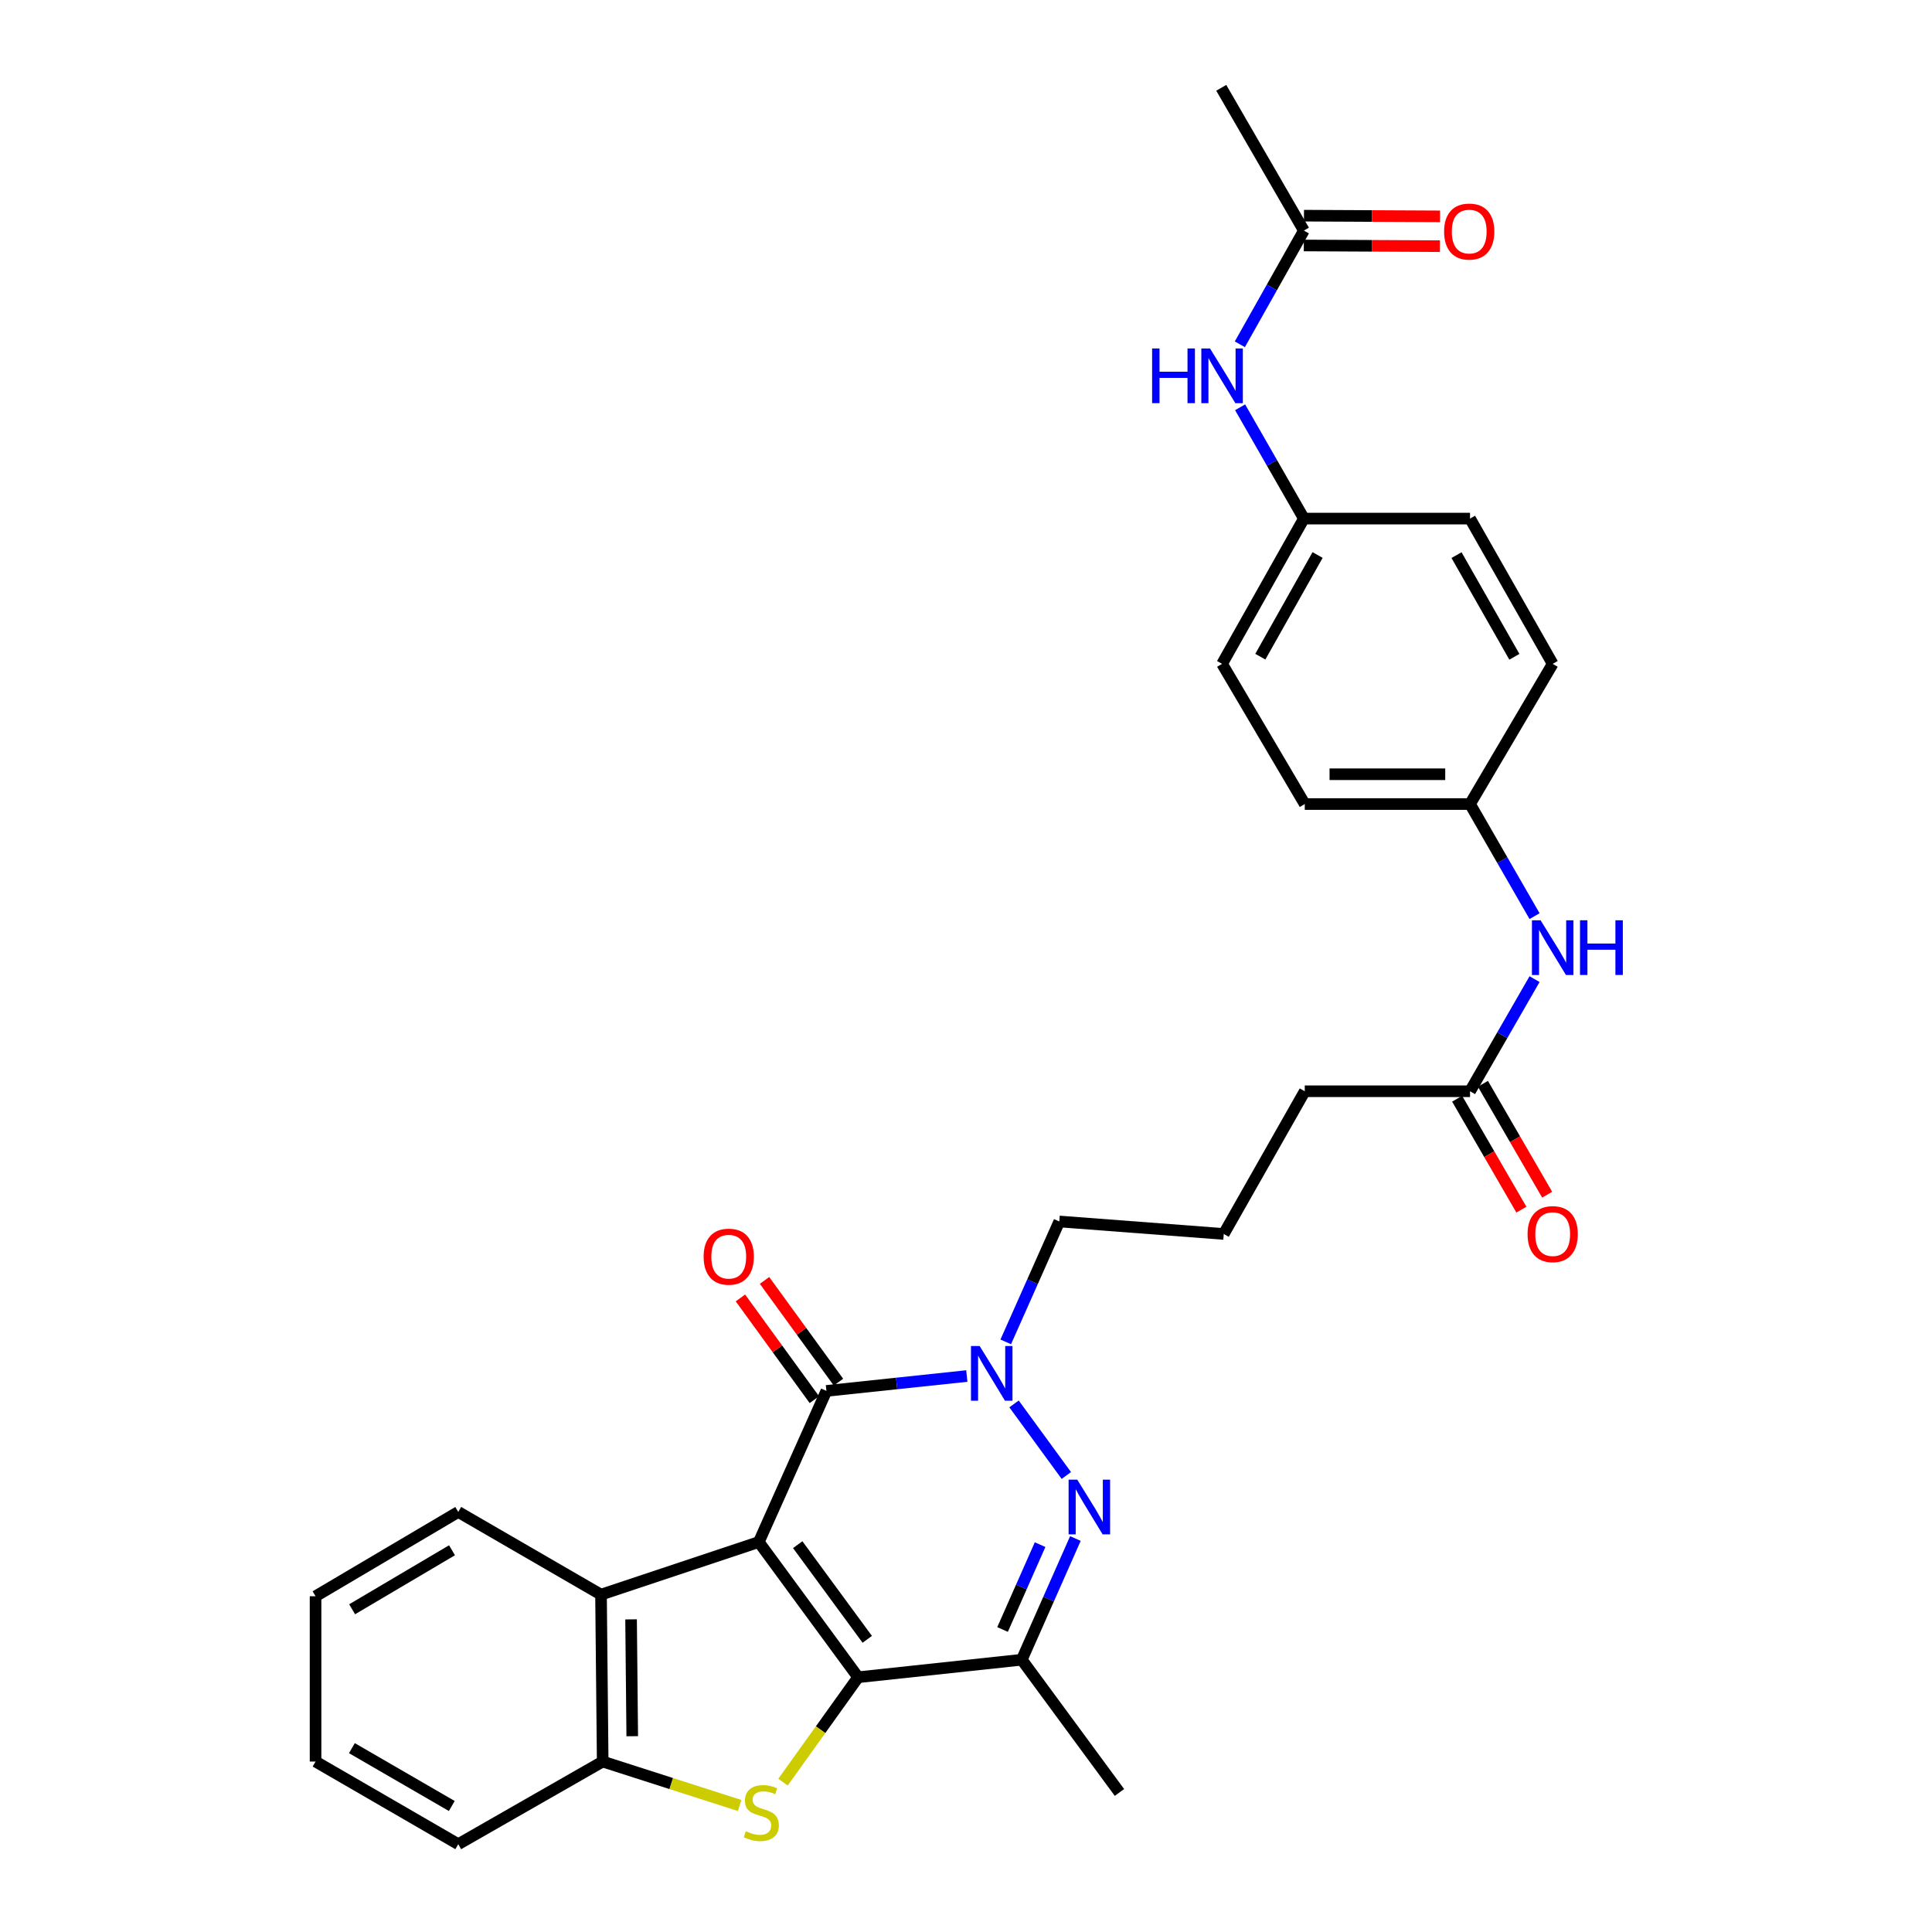 <?xml version='1.0' encoding='iso-8859-1'?>
<svg version='1.1' baseProfile='full'
              xmlns='http://www.w3.org/2000/svg'
                      xmlns:rdkit='http://www.rdkit.org/xml'
                      xmlns:xlink='http://www.w3.org/1999/xlink'
                  xml:space='preserve'
width='1000px' height='1000px' viewBox='0 0 1000 1000'>
<!-- END OF HEADER -->
<rect style='opacity:1.0;fill:#FFFFFF;stroke:none' width='1000' height='1000' x='0' y='0'> </rect>
<path class='bond-0' d='M 392.75,798.151 L 444.168,868.141' style='fill:none;fill-rule:evenodd;stroke:#000000;stroke-width:6px;stroke-linecap:butt;stroke-linejoin:miter;stroke-opacity:1' />
<path class='bond-0' d='M 412.896,799.515 L 448.888,848.509' style='fill:none;fill-rule:evenodd;stroke:#000000;stroke-width:6px;stroke-linecap:butt;stroke-linejoin:miter;stroke-opacity:1' />
<path class='bond-1' d='M 392.75,798.151 L 427.746,719.932' style='fill:none;fill-rule:evenodd;stroke:#000000;stroke-width:6px;stroke-linecap:butt;stroke-linejoin:miter;stroke-opacity:1' />
<path class='bond-6' d='M 392.75,798.151 L 311.086,825.381' style='fill:none;fill-rule:evenodd;stroke:#000000;stroke-width:6px;stroke-linecap:butt;stroke-linejoin:miter;stroke-opacity:1' />
<path class='bond-3' d='M 444.168,868.141 L 424.726,895.29' style='fill:none;fill-rule:evenodd;stroke:#000000;stroke-width:6px;stroke-linecap:butt;stroke-linejoin:miter;stroke-opacity:1' />
<path class='bond-3' d='M 424.726,895.29 L 405.285,922.439' style='fill:none;fill-rule:evenodd;stroke:#CCCC00;stroke-width:6px;stroke-linecap:butt;stroke-linejoin:miter;stroke-opacity:1' />
<path class='bond-5' d='M 444.168,868.141 L 528.866,859.073' style='fill:none;fill-rule:evenodd;stroke:#000000;stroke-width:6px;stroke-linecap:butt;stroke-linejoin:miter;stroke-opacity:1' />
<path class='bond-4' d='M 427.746,719.932 L 464.086,716.081' style='fill:none;fill-rule:evenodd;stroke:#000000;stroke-width:6px;stroke-linecap:butt;stroke-linejoin:miter;stroke-opacity:1' />
<path class='bond-4' d='M 464.086,716.081 L 500.427,712.23' style='fill:none;fill-rule:evenodd;stroke:#0000FF;stroke-width:6px;stroke-linecap:butt;stroke-linejoin:miter;stroke-opacity:1' />
<path class='bond-10' d='M 433.986,715.397 L 414.854,689.071' style='fill:none;fill-rule:evenodd;stroke:#000000;stroke-width:6px;stroke-linecap:butt;stroke-linejoin:miter;stroke-opacity:1' />
<path class='bond-10' d='M 414.854,689.071 L 395.723,662.744' style='fill:none;fill-rule:evenodd;stroke:#FF0000;stroke-width:6px;stroke-linecap:butt;stroke-linejoin:miter;stroke-opacity:1' />
<path class='bond-10' d='M 421.506,724.466 L 402.374,698.14' style='fill:none;fill-rule:evenodd;stroke:#000000;stroke-width:6px;stroke-linecap:butt;stroke-linejoin:miter;stroke-opacity:1' />
<path class='bond-10' d='M 402.374,698.14 L 383.242,671.814' style='fill:none;fill-rule:evenodd;stroke:#FF0000;stroke-width:6px;stroke-linecap:butt;stroke-linejoin:miter;stroke-opacity:1' />
<path class='bond-2' d='M 551.934,763.713 L 524.86,726.66' style='fill:none;fill-rule:evenodd;stroke:#0000FF;stroke-width:6px;stroke-linecap:butt;stroke-linejoin:miter;stroke-opacity:1' />
<path class='bond-31' d='M 556.623,796.336 L 542.745,827.704' style='fill:none;fill-rule:evenodd;stroke:#0000FF;stroke-width:6px;stroke-linecap:butt;stroke-linejoin:miter;stroke-opacity:1' />
<path class='bond-31' d='M 542.745,827.704 L 528.866,859.073' style='fill:none;fill-rule:evenodd;stroke:#000000;stroke-width:6px;stroke-linecap:butt;stroke-linejoin:miter;stroke-opacity:1' />
<path class='bond-31' d='M 538.351,799.504 L 528.636,821.462' style='fill:none;fill-rule:evenodd;stroke:#0000FF;stroke-width:6px;stroke-linecap:butt;stroke-linejoin:miter;stroke-opacity:1' />
<path class='bond-31' d='M 528.636,821.462 L 518.921,843.42' style='fill:none;fill-rule:evenodd;stroke:#000000;stroke-width:6px;stroke-linecap:butt;stroke-linejoin:miter;stroke-opacity:1' />
<path class='bond-30' d='M 382.817,934.518 L 347.385,923.147' style='fill:none;fill-rule:evenodd;stroke:#CCCC00;stroke-width:6px;stroke-linecap:butt;stroke-linejoin:miter;stroke-opacity:1' />
<path class='bond-30' d='M 347.385,923.147 L 311.952,911.776' style='fill:none;fill-rule:evenodd;stroke:#000000;stroke-width:6px;stroke-linecap:butt;stroke-linejoin:miter;stroke-opacity:1' />
<path class='bond-17' d='M 520.575,694.552 L 534.436,663.393' style='fill:none;fill-rule:evenodd;stroke:#0000FF;stroke-width:6px;stroke-linecap:butt;stroke-linejoin:miter;stroke-opacity:1' />
<path class='bond-17' d='M 534.436,663.393 L 548.297,632.233' style='fill:none;fill-rule:evenodd;stroke:#000000;stroke-width:6px;stroke-linecap:butt;stroke-linejoin:miter;stroke-opacity:1' />
<path class='bond-18' d='M 528.866,859.073 L 579.427,927.77' style='fill:none;fill-rule:evenodd;stroke:#000000;stroke-width:6px;stroke-linecap:butt;stroke-linejoin:miter;stroke-opacity:1' />
<path class='bond-7' d='M 311.086,825.381 L 311.952,911.776' style='fill:none;fill-rule:evenodd;stroke:#000000;stroke-width:6px;stroke-linecap:butt;stroke-linejoin:miter;stroke-opacity:1' />
<path class='bond-7' d='M 326.643,838.185 L 327.249,898.662' style='fill:none;fill-rule:evenodd;stroke:#000000;stroke-width:6px;stroke-linecap:butt;stroke-linejoin:miter;stroke-opacity:1' />
<path class='bond-23' d='M 311.086,825.381 L 237.195,782.586' style='fill:none;fill-rule:evenodd;stroke:#000000;stroke-width:6px;stroke-linecap:butt;stroke-linejoin:miter;stroke-opacity:1' />
<path class='bond-24' d='M 311.952,911.776 L 237.195,954.545' style='fill:none;fill-rule:evenodd;stroke:#000000;stroke-width:6px;stroke-linecap:butt;stroke-linejoin:miter;stroke-opacity:1' />
<path class='bond-8' d='M 760.883,564.831 L 675.345,564.831' style='fill:none;fill-rule:evenodd;stroke:#000000;stroke-width:6px;stroke-linecap:butt;stroke-linejoin:miter;stroke-opacity:1' />
<path class='bond-12' d='M 760.883,564.831 L 777.584,535.815' style='fill:none;fill-rule:evenodd;stroke:#000000;stroke-width:6px;stroke-linecap:butt;stroke-linejoin:miter;stroke-opacity:1' />
<path class='bond-12' d='M 777.584,535.815 L 794.285,506.799' style='fill:none;fill-rule:evenodd;stroke:#0000FF;stroke-width:6px;stroke-linecap:butt;stroke-linejoin:miter;stroke-opacity:1' />
<path class='bond-14' d='M 754.208,568.697 L 770.836,597.403' style='fill:none;fill-rule:evenodd;stroke:#000000;stroke-width:6px;stroke-linecap:butt;stroke-linejoin:miter;stroke-opacity:1' />
<path class='bond-14' d='M 770.836,597.403 L 787.463,626.108' style='fill:none;fill-rule:evenodd;stroke:#FF0000;stroke-width:6px;stroke-linecap:butt;stroke-linejoin:miter;stroke-opacity:1' />
<path class='bond-14' d='M 767.558,560.965 L 784.186,589.67' style='fill:none;fill-rule:evenodd;stroke:#000000;stroke-width:6px;stroke-linecap:butt;stroke-linejoin:miter;stroke-opacity:1' />
<path class='bond-14' d='M 784.186,589.67 L 800.813,618.375' style='fill:none;fill-rule:evenodd;stroke:#FF0000;stroke-width:6px;stroke-linecap:butt;stroke-linejoin:miter;stroke-opacity:1' />
<path class='bond-9' d='M 674.89,119.345 L 658.315,148.775' style='fill:none;fill-rule:evenodd;stroke:#000000;stroke-width:6px;stroke-linecap:butt;stroke-linejoin:miter;stroke-opacity:1' />
<path class='bond-9' d='M 658.315,148.775 L 641.74,178.204' style='fill:none;fill-rule:evenodd;stroke:#0000FF;stroke-width:6px;stroke-linecap:butt;stroke-linejoin:miter;stroke-opacity:1' />
<path class='bond-13' d='M 674.852,127.059 L 710.068,127.235' style='fill:none;fill-rule:evenodd;stroke:#000000;stroke-width:6px;stroke-linecap:butt;stroke-linejoin:miter;stroke-opacity:1' />
<path class='bond-13' d='M 710.068,127.235 L 745.285,127.412' style='fill:none;fill-rule:evenodd;stroke:#FF0000;stroke-width:6px;stroke-linecap:butt;stroke-linejoin:miter;stroke-opacity:1' />
<path class='bond-13' d='M 674.929,111.631 L 710.146,111.808' style='fill:none;fill-rule:evenodd;stroke:#000000;stroke-width:6px;stroke-linecap:butt;stroke-linejoin:miter;stroke-opacity:1' />
<path class='bond-13' d='M 710.146,111.808 L 745.362,111.984' style='fill:none;fill-rule:evenodd;stroke:#FF0000;stroke-width:6px;stroke-linecap:butt;stroke-linejoin:miter;stroke-opacity:1' />
<path class='bond-27' d='M 674.89,119.345 L 632.121,45.455' style='fill:none;fill-rule:evenodd;stroke:#000000;stroke-width:6px;stroke-linecap:butt;stroke-linejoin:miter;stroke-opacity:1' />
<path class='bond-11' d='M 641.883,210.81 L 658.386,239.615' style='fill:none;fill-rule:evenodd;stroke:#0000FF;stroke-width:6px;stroke-linecap:butt;stroke-linejoin:miter;stroke-opacity:1' />
<path class='bond-11' d='M 658.386,239.615 L 674.89,268.42' style='fill:none;fill-rule:evenodd;stroke:#000000;stroke-width:6px;stroke-linecap:butt;stroke-linejoin:miter;stroke-opacity:1' />
<path class='bond-15' d='M 794.283,474.191 L 777.583,445.183' style='fill:none;fill-rule:evenodd;stroke:#0000FF;stroke-width:6px;stroke-linecap:butt;stroke-linejoin:miter;stroke-opacity:1' />
<path class='bond-15' d='M 777.583,445.183 L 760.883,416.176' style='fill:none;fill-rule:evenodd;stroke:#000000;stroke-width:6px;stroke-linecap:butt;stroke-linejoin:miter;stroke-opacity:1' />
<path class='bond-21' d='M 760.883,416.176 L 803.669,343.605' style='fill:none;fill-rule:evenodd;stroke:#000000;stroke-width:6px;stroke-linecap:butt;stroke-linejoin:miter;stroke-opacity:1' />
<path class='bond-22' d='M 760.883,416.176 L 675.345,416.176' style='fill:none;fill-rule:evenodd;stroke:#000000;stroke-width:6px;stroke-linecap:butt;stroke-linejoin:miter;stroke-opacity:1' />
<path class='bond-22' d='M 748.052,400.748 L 688.175,400.748' style='fill:none;fill-rule:evenodd;stroke:#000000;stroke-width:6px;stroke-linecap:butt;stroke-linejoin:miter;stroke-opacity:1' />
<path class='bond-16' d='M 674.89,268.42 L 632.55,343.605' style='fill:none;fill-rule:evenodd;stroke:#000000;stroke-width:6px;stroke-linecap:butt;stroke-linejoin:miter;stroke-opacity:1' />
<path class='bond-16' d='M 681.982,287.268 L 652.343,339.898' style='fill:none;fill-rule:evenodd;stroke:#000000;stroke-width:6px;stroke-linecap:butt;stroke-linejoin:miter;stroke-opacity:1' />
<path class='bond-33' d='M 674.89,268.42 L 760.883,268.42' style='fill:none;fill-rule:evenodd;stroke:#000000;stroke-width:6px;stroke-linecap:butt;stroke-linejoin:miter;stroke-opacity:1' />
<path class='bond-25' d='M 548.297,632.233 L 633.415,638.696' style='fill:none;fill-rule:evenodd;stroke:#000000;stroke-width:6px;stroke-linecap:butt;stroke-linejoin:miter;stroke-opacity:1' />
<path class='bond-19' d='M 760.883,268.42 L 803.669,343.605' style='fill:none;fill-rule:evenodd;stroke:#000000;stroke-width:6px;stroke-linecap:butt;stroke-linejoin:miter;stroke-opacity:1' />
<path class='bond-19' d='M 753.892,287.329 L 783.843,339.958' style='fill:none;fill-rule:evenodd;stroke:#000000;stroke-width:6px;stroke-linecap:butt;stroke-linejoin:miter;stroke-opacity:1' />
<path class='bond-20' d='M 632.55,343.605 L 675.345,416.176' style='fill:none;fill-rule:evenodd;stroke:#000000;stroke-width:6px;stroke-linecap:butt;stroke-linejoin:miter;stroke-opacity:1' />
<path class='bond-28' d='M 237.195,782.586 L 163.331,826.221' style='fill:none;fill-rule:evenodd;stroke:#000000;stroke-width:6px;stroke-linecap:butt;stroke-linejoin:miter;stroke-opacity:1' />
<path class='bond-28' d='M 233.963,802.414 L 182.257,832.958' style='fill:none;fill-rule:evenodd;stroke:#000000;stroke-width:6px;stroke-linecap:butt;stroke-linejoin:miter;stroke-opacity:1' />
<path class='bond-32' d='M 237.195,954.545 L 163.331,911.776' style='fill:none;fill-rule:evenodd;stroke:#000000;stroke-width:6px;stroke-linecap:butt;stroke-linejoin:miter;stroke-opacity:1' />
<path class='bond-32' d='M 233.846,934.779 L 182.141,904.84' style='fill:none;fill-rule:evenodd;stroke:#000000;stroke-width:6px;stroke-linecap:butt;stroke-linejoin:miter;stroke-opacity:1' />
<path class='bond-26' d='M 633.415,638.696 L 675.345,564.831' style='fill:none;fill-rule:evenodd;stroke:#000000;stroke-width:6px;stroke-linecap:butt;stroke-linejoin:miter;stroke-opacity:1' />
<path class='bond-29' d='M 163.331,826.221 L 163.331,911.776' style='fill:none;fill-rule:evenodd;stroke:#000000;stroke-width:6px;stroke-linecap:butt;stroke-linejoin:miter;stroke-opacity:1' />
<path  class='atom-3' d='M 557.584 765.854
L 566.864 780.854
Q 567.784 782.334, 569.264 785.014
Q 570.744 787.694, 570.824 787.854
L 570.824 765.854
L 574.584 765.854
L 574.584 794.174
L 570.704 794.174
L 560.744 777.774
Q 559.584 775.854, 558.344 773.654
Q 557.144 771.454, 556.784 770.774
L 556.784 794.174
L 553.104 794.174
L 553.104 765.854
L 557.584 765.854
' fill='#0000FF'/>
<path  class='atom-4' d='M 386.053 947.843
Q 386.373 947.963, 387.693 948.523
Q 389.013 949.083, 390.453 949.443
Q 391.933 949.763, 393.373 949.763
Q 396.053 949.763, 397.613 948.483
Q 399.173 947.163, 399.173 944.883
Q 399.173 943.323, 398.373 942.363
Q 397.613 941.403, 396.413 940.883
Q 395.213 940.363, 393.213 939.763
Q 390.693 939.003, 389.173 938.283
Q 387.693 937.563, 386.613 936.043
Q 385.573 934.523, 385.573 931.963
Q 385.573 928.403, 387.973 926.203
Q 390.413 924.003, 395.213 924.003
Q 398.493 924.003, 402.213 925.563
L 401.293 928.643
Q 397.893 927.243, 395.333 927.243
Q 392.573 927.243, 391.053 928.403
Q 389.533 929.523, 389.573 931.483
Q 389.573 933.003, 390.333 933.923
Q 391.133 934.843, 392.253 935.363
Q 393.413 935.883, 395.333 936.483
Q 397.893 937.283, 399.413 938.083
Q 400.933 938.883, 402.013 940.523
Q 403.133 942.123, 403.133 944.883
Q 403.133 948.803, 400.493 950.923
Q 397.893 953.003, 393.533 953.003
Q 391.013 953.003, 389.093 952.443
Q 387.213 951.923, 384.973 951.003
L 386.053 947.843
' fill='#CCCC00'/>
<path  class='atom-5' d='M 507.058 696.704
L 516.338 711.704
Q 517.258 713.184, 518.738 715.864
Q 520.218 718.544, 520.298 718.704
L 520.298 696.704
L 524.058 696.704
L 524.058 725.024
L 520.178 725.024
L 510.218 708.624
Q 509.058 706.704, 507.818 704.504
Q 506.618 702.304, 506.258 701.624
L 506.258 725.024
L 502.578 725.024
L 502.578 696.704
L 507.058 696.704
' fill='#0000FF'/>
<path  class='atom-11' d='M 364.194 650.449
Q 364.194 643.649, 367.554 639.849
Q 370.914 636.049, 377.194 636.049
Q 383.474 636.049, 386.834 639.849
Q 390.194 643.649, 390.194 650.449
Q 390.194 657.329, 386.794 661.249
Q 383.394 665.129, 377.194 665.129
Q 370.954 665.129, 367.554 661.249
Q 364.194 657.369, 364.194 650.449
M 377.194 661.929
Q 381.514 661.929, 383.834 659.049
Q 386.194 656.129, 386.194 650.449
Q 386.194 644.889, 383.834 642.089
Q 381.514 639.249, 377.194 639.249
Q 372.874 639.249, 370.514 642.049
Q 368.194 644.849, 368.194 650.449
Q 368.194 656.169, 370.514 659.049
Q 372.874 661.929, 377.194 661.929
' fill='#FF0000'/>
<path  class='atom-12' d='M 596.33 180.361
L 600.17 180.361
L 600.17 192.401
L 614.65 192.401
L 614.65 180.361
L 618.49 180.361
L 618.49 208.681
L 614.65 208.681
L 614.65 195.601
L 600.17 195.601
L 600.17 208.681
L 596.33 208.681
L 596.33 180.361
' fill='#0000FF'/>
<path  class='atom-12' d='M 626.29 180.361
L 635.57 195.361
Q 636.49 196.841, 637.97 199.521
Q 639.45 202.201, 639.53 202.361
L 639.53 180.361
L 643.29 180.361
L 643.29 208.681
L 639.41 208.681
L 629.45 192.281
Q 628.29 190.361, 627.05 188.161
Q 625.85 185.961, 625.49 185.281
L 625.49 208.681
L 621.81 208.681
L 621.81 180.361
L 626.29 180.361
' fill='#0000FF'/>
<path  class='atom-13' d='M 797.409 476.335
L 806.689 491.335
Q 807.609 492.815, 809.089 495.495
Q 810.569 498.175, 810.649 498.335
L 810.649 476.335
L 814.409 476.335
L 814.409 504.655
L 810.529 504.655
L 800.569 488.255
Q 799.409 486.335, 798.169 484.135
Q 796.969 481.935, 796.609 481.255
L 796.609 504.655
L 792.929 504.655
L 792.929 476.335
L 797.409 476.335
' fill='#0000FF'/>
<path  class='atom-13' d='M 817.809 476.335
L 821.649 476.335
L 821.649 488.375
L 836.129 488.375
L 836.129 476.335
L 839.969 476.335
L 839.969 504.655
L 836.129 504.655
L 836.129 491.575
L 821.649 491.575
L 821.649 504.655
L 817.809 504.655
L 817.809 476.335
' fill='#0000FF'/>
<path  class='atom-14' d='M 747.463 119.854
Q 747.463 113.054, 750.823 109.254
Q 754.183 105.454, 760.463 105.454
Q 766.743 105.454, 770.103 109.254
Q 773.463 113.054, 773.463 119.854
Q 773.463 126.734, 770.063 130.654
Q 766.663 134.534, 760.463 134.534
Q 754.223 134.534, 750.823 130.654
Q 747.463 126.774, 747.463 119.854
M 760.463 131.334
Q 764.783 131.334, 767.103 128.454
Q 769.463 125.534, 769.463 119.854
Q 769.463 114.294, 767.103 111.494
Q 764.783 108.654, 760.463 108.654
Q 756.143 108.654, 753.783 111.454
Q 751.463 114.254, 751.463 119.854
Q 751.463 125.574, 753.783 128.454
Q 756.143 131.334, 760.463 131.334
' fill='#FF0000'/>
<path  class='atom-15' d='M 790.669 638.776
Q 790.669 631.976, 794.029 628.176
Q 797.389 624.376, 803.669 624.376
Q 809.949 624.376, 813.309 628.176
Q 816.669 631.976, 816.669 638.776
Q 816.669 645.656, 813.269 649.576
Q 809.869 653.456, 803.669 653.456
Q 797.429 653.456, 794.029 649.576
Q 790.669 645.696, 790.669 638.776
M 803.669 650.256
Q 807.989 650.256, 810.309 647.376
Q 812.669 644.456, 812.669 638.776
Q 812.669 633.216, 810.309 630.416
Q 807.989 627.576, 803.669 627.576
Q 799.349 627.576, 796.989 630.376
Q 794.669 633.176, 794.669 638.776
Q 794.669 644.496, 796.989 647.376
Q 799.349 650.256, 803.669 650.256
' fill='#FF0000'/>
</svg>

